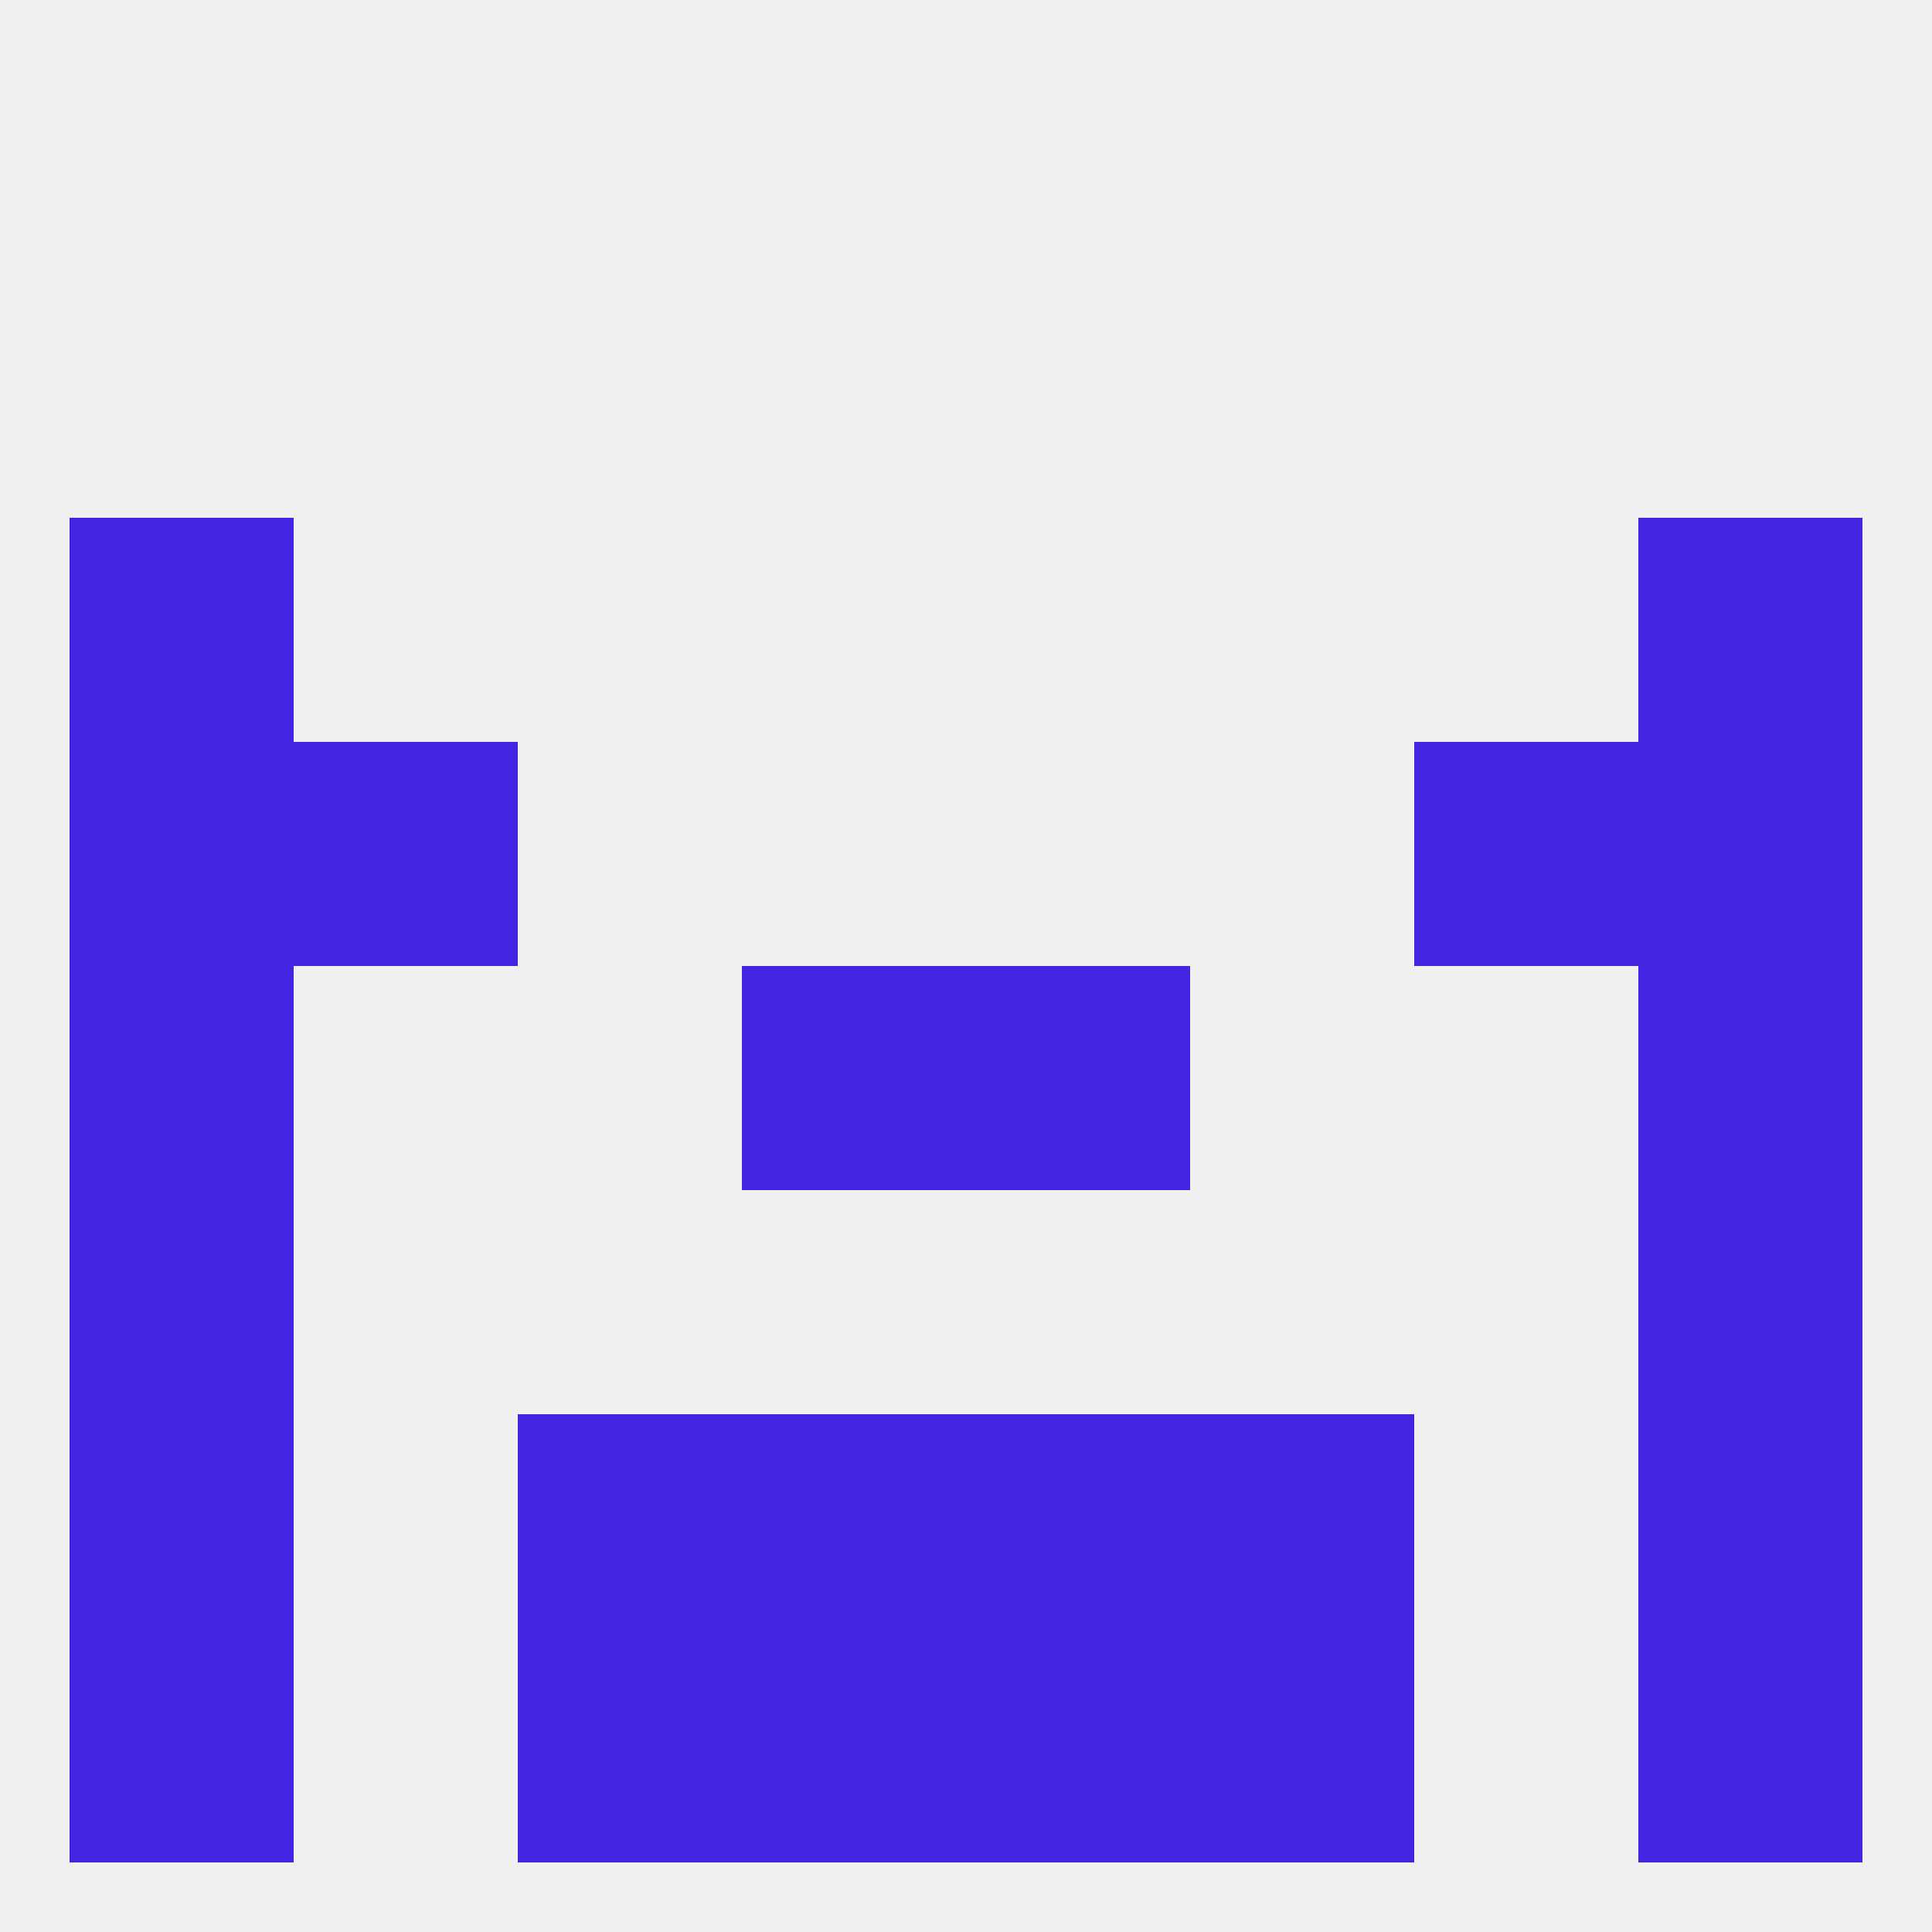 
<!--   <?xml version="1.0"?> -->
<svg version="1.1" baseprofile="full" xmlns="http://www.w3.org/2000/svg" xmlns:xlink="http://www.w3.org/1999/xlink" xmlns:ev="http://www.w3.org/2001/xml-events" width="250" height="250" viewBox="0 0 250 250" >
	<rect width="100%" height="100%" fill="rgba(240,240,240,255)"/>

	<rect x="96" y="125" width="29" height="29" fill="rgba(68,37,228,255)"/>
	<rect x="125" y="125" width="29" height="29" fill="rgba(68,37,228,255)"/>
	<rect x="9" y="125" width="29" height="29" fill="rgba(68,37,228,255)"/>
	<rect x="212" y="125" width="29" height="29" fill="rgba(68,37,228,255)"/>
	<rect x="9" y="154" width="29" height="29" fill="rgba(68,37,228,255)"/>
	<rect x="212" y="154" width="29" height="29" fill="rgba(68,37,228,255)"/>
	<rect x="9" y="212" width="29" height="29" fill="rgba(68,37,228,255)"/>
	<rect x="212" y="212" width="29" height="29" fill="rgba(68,37,228,255)"/>
	<rect x="67" y="212" width="29" height="29" fill="rgba(68,37,228,255)"/>
	<rect x="154" y="212" width="29" height="29" fill="rgba(68,37,228,255)"/>
	<rect x="96" y="212" width="29" height="29" fill="rgba(68,37,228,255)"/>
	<rect x="125" y="212" width="29" height="29" fill="rgba(68,37,228,255)"/>
	<rect x="125" y="183" width="29" height="29" fill="rgba(68,37,228,255)"/>
	<rect x="9" y="183" width="29" height="29" fill="rgba(68,37,228,255)"/>
	<rect x="212" y="183" width="29" height="29" fill="rgba(68,37,228,255)"/>
	<rect x="67" y="183" width="29" height="29" fill="rgba(68,37,228,255)"/>
	<rect x="154" y="183" width="29" height="29" fill="rgba(68,37,228,255)"/>
	<rect x="96" y="183" width="29" height="29" fill="rgba(68,37,228,255)"/>
	<rect x="212" y="96" width="29" height="29" fill="rgba(68,37,228,255)"/>
	<rect x="38" y="96" width="29" height="29" fill="rgba(68,37,228,255)"/>
	<rect x="183" y="96" width="29" height="29" fill="rgba(68,37,228,255)"/>
	<rect x="9" y="96" width="29" height="29" fill="rgba(68,37,228,255)"/>
	<rect x="9" y="67" width="29" height="29" fill="rgba(68,37,228,255)"/>
	<rect x="212" y="67" width="29" height="29" fill="rgba(68,37,228,255)"/>
</svg>
